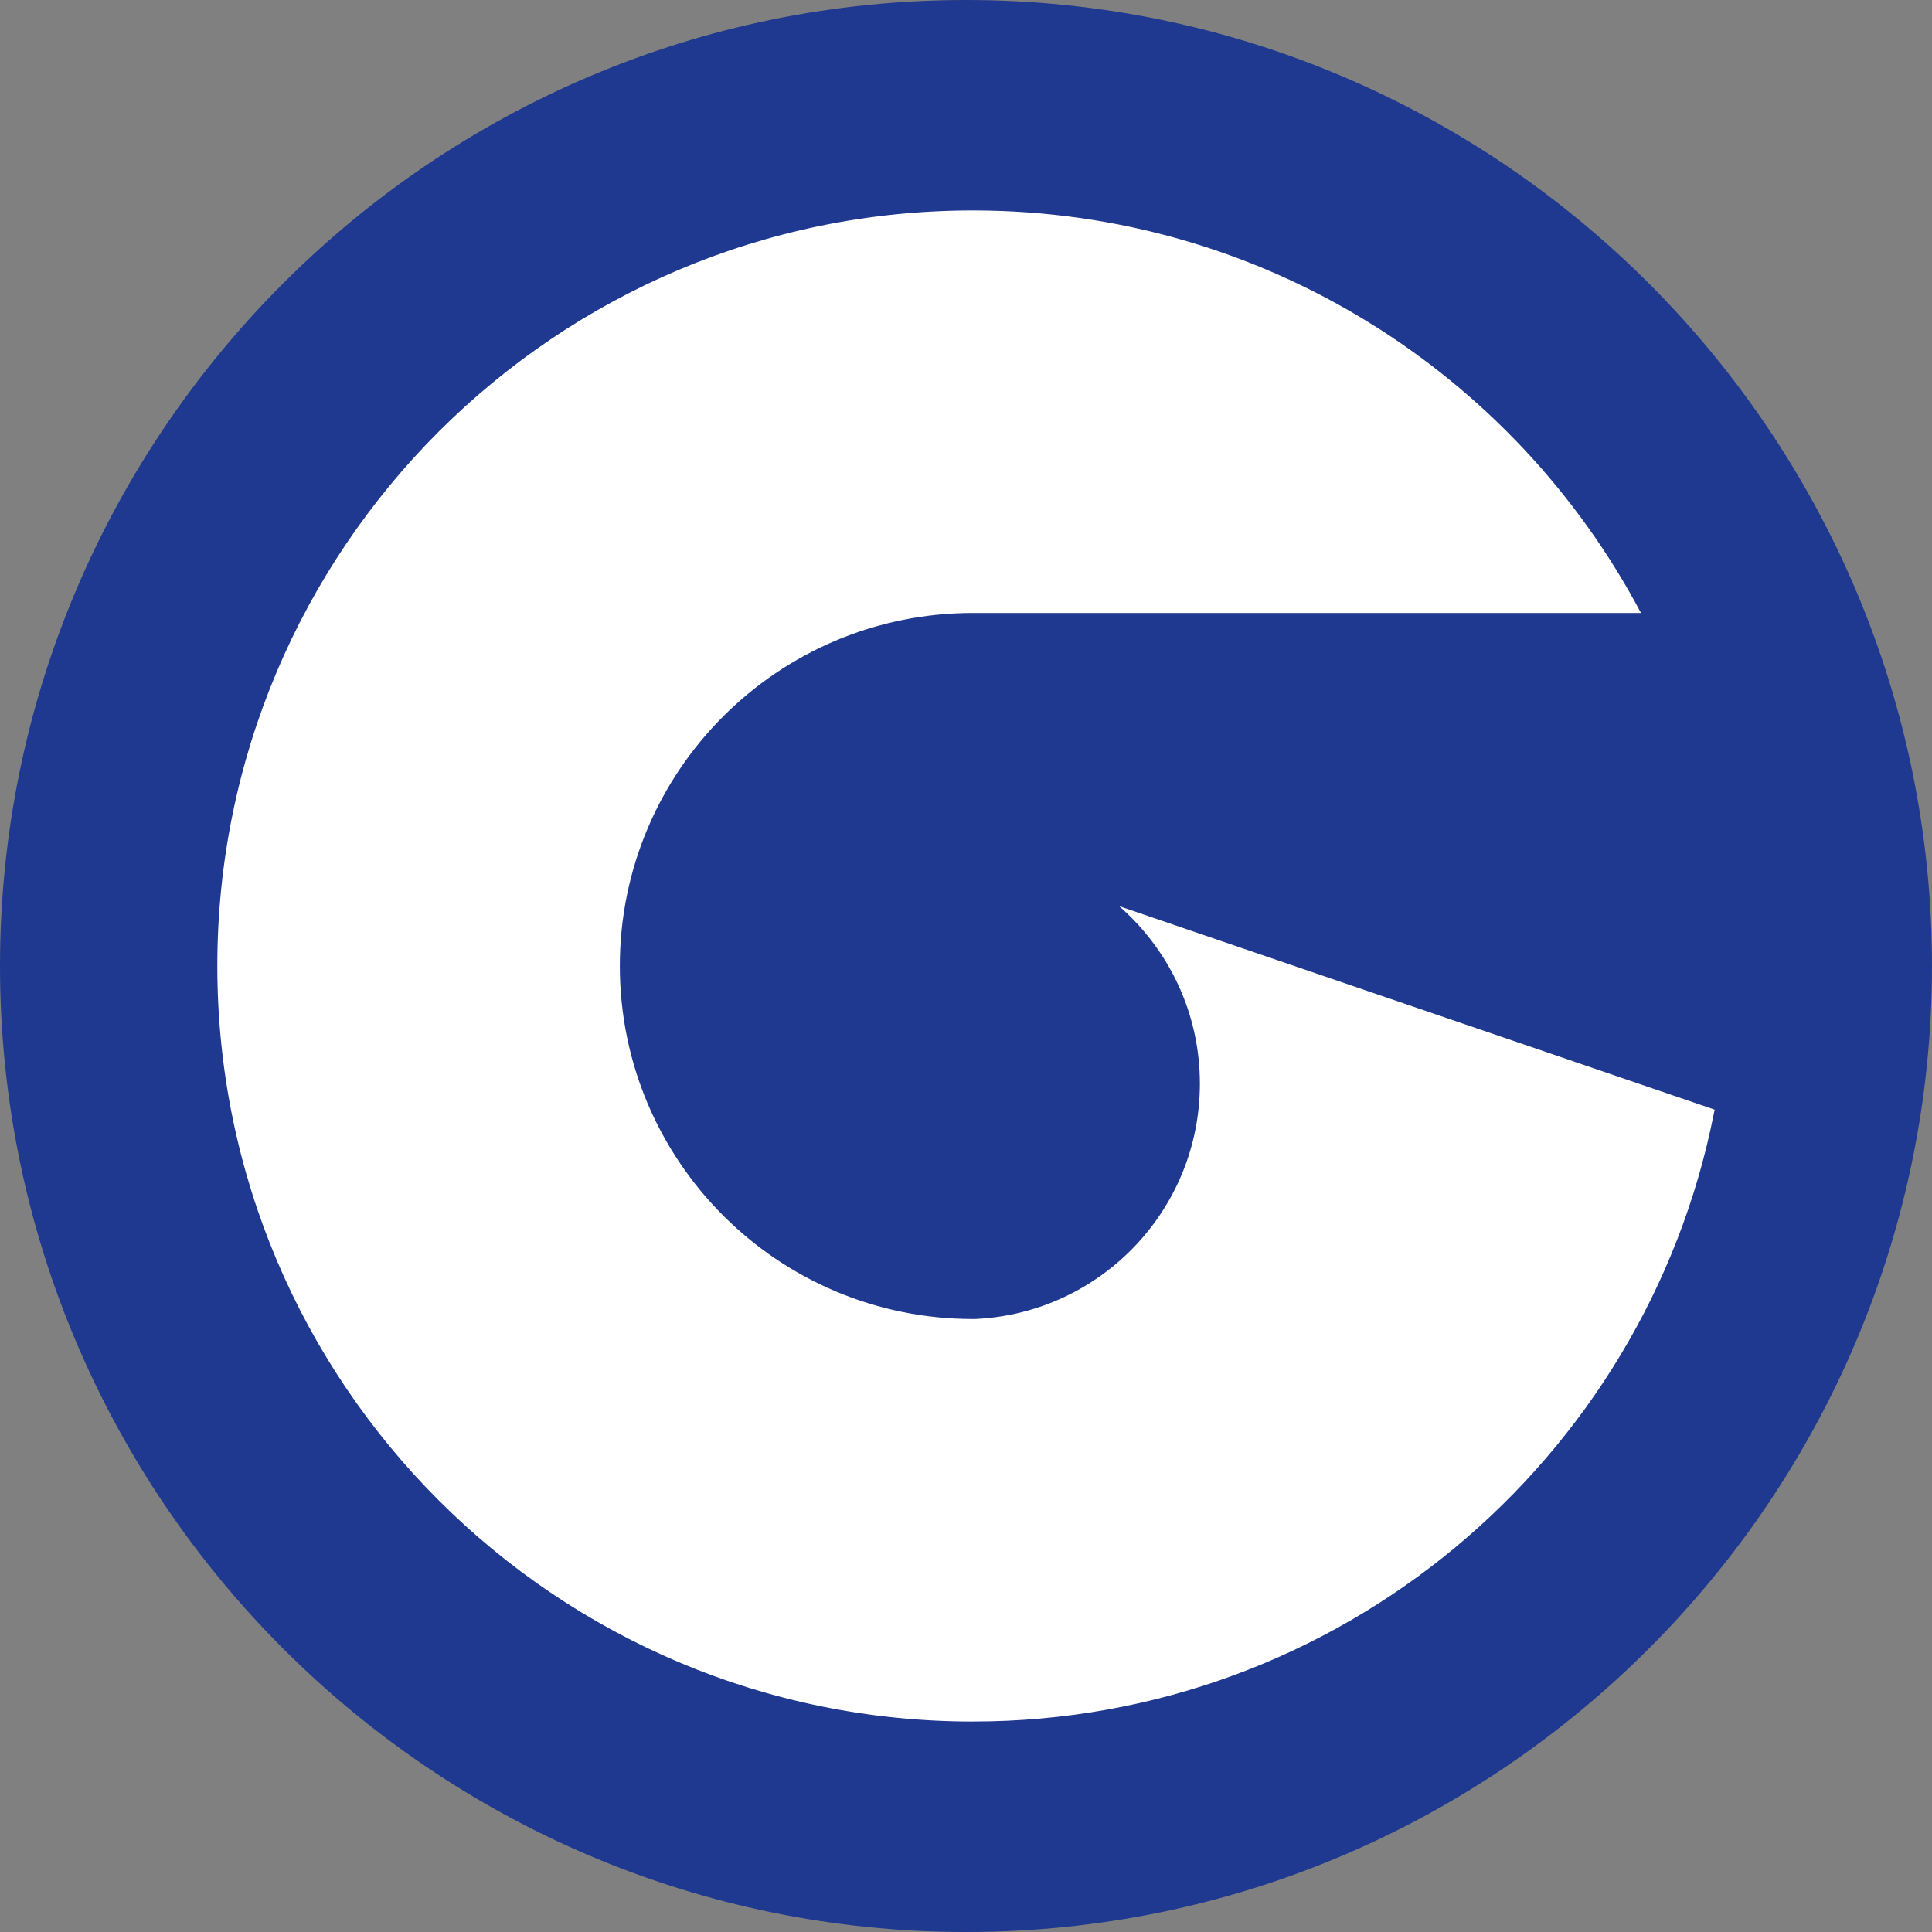 <?xml version="1.0" encoding="UTF-8"?>
<svg xmlns="http://www.w3.org/2000/svg" viewBox="0 0 862.05 862.05">
  <rect x="0" y="0" width="862.05" height="862.05" fill="#808080" stroke="none"/>
  <defs>
    <style>
      .cls-1 {
        fill: #fff;
      }

      .cls-2 {
        fill: #1e398f;
      }
    </style>
  </defs>
  <g id="background">
    <circle class="cls-1" cx="431.02" cy="431.02" r="406.03"/>
  </g>
  <g id="Logo">
    <path class="cls-2" d="M431.02,0C193.35,0,0,193.35,0,431.02s193.35,431.03,431.02,431.03,431.02-193.36,431.02-431.03S668.69,0,431.02,0ZM434.09,768.15c-186.19,0-337.12-150.93-337.12-337.12S247.9,93.9,434.09,93.9c129.28,0,241.54,72.78,298.1,179.6h-298.1c-87,0-157.52,70.53-157.52,157.52s70.53,157.52,157.52,157.52c.52,0,1.04-.02,1.56-.03,55.55-2.82,99.73-48.75,99.73-105.01,0-31.58-13.94-59.88-35.98-79.15v-.02s258.54,88.35,258.54,88.35l7.13,2.44-.4,1.94c-30.7,154.56-167.02,271.08-330.59,271.08Z"/>
  </g>
</svg>